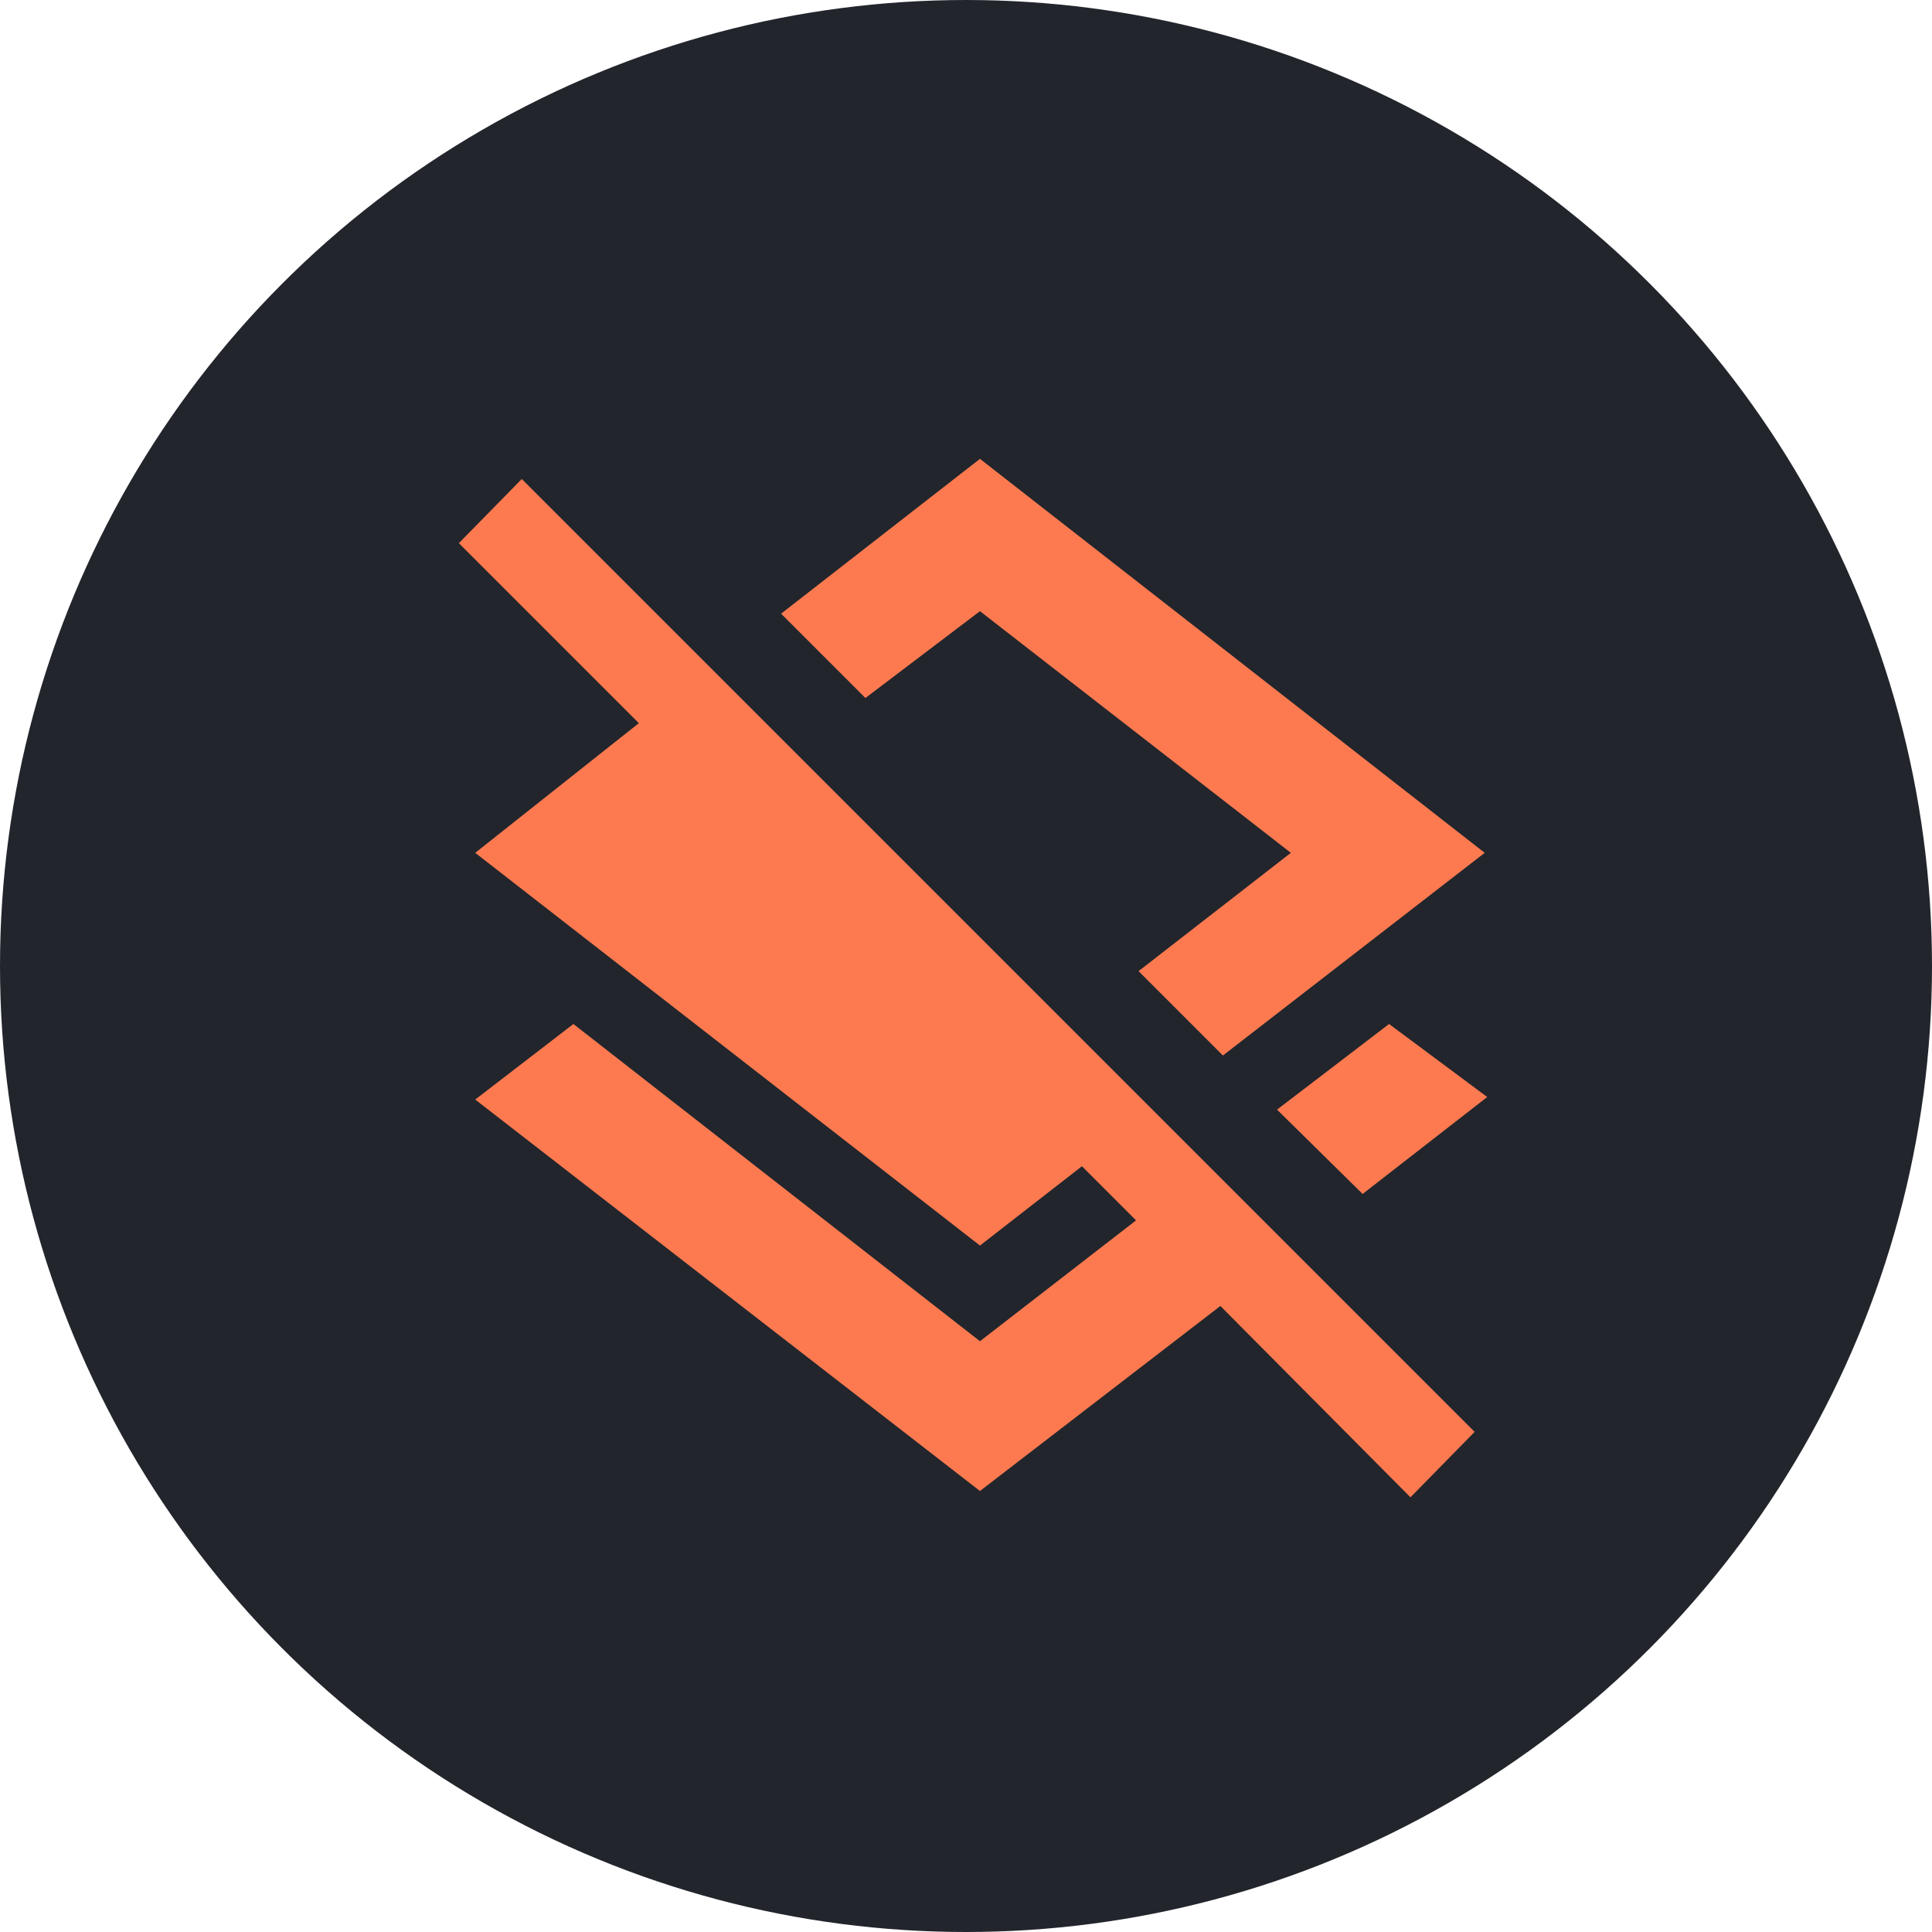 <svg width="80" height="80" viewBox="0 0 80 80" fill="none" xmlns="http://www.w3.org/2000/svg">
<circle cx="40" cy="40" r="40" fill="#22252C"/>
<path d="M50.638 43.706L47.145 40.213L53.452 35.314L40.578 25.307L35.835 28.903L32.343 25.411L40.578 19L61.479 35.314L50.638 43.706ZM56.423 49.439L52.879 45.947L57.518 42.402L61.583 45.425L56.423 49.439ZM58.404 62L50.533 54.078L40.578 61.739L19.678 45.53L23.743 42.402L40.578 55.537L47.041 50.533L44.8 48.292L40.578 51.576L19.678 35.314L26.453 29.945L19 22.492L21.606 19.834L61.062 59.29L58.404 62Z" fill="#FD7A50"/>
</svg>
